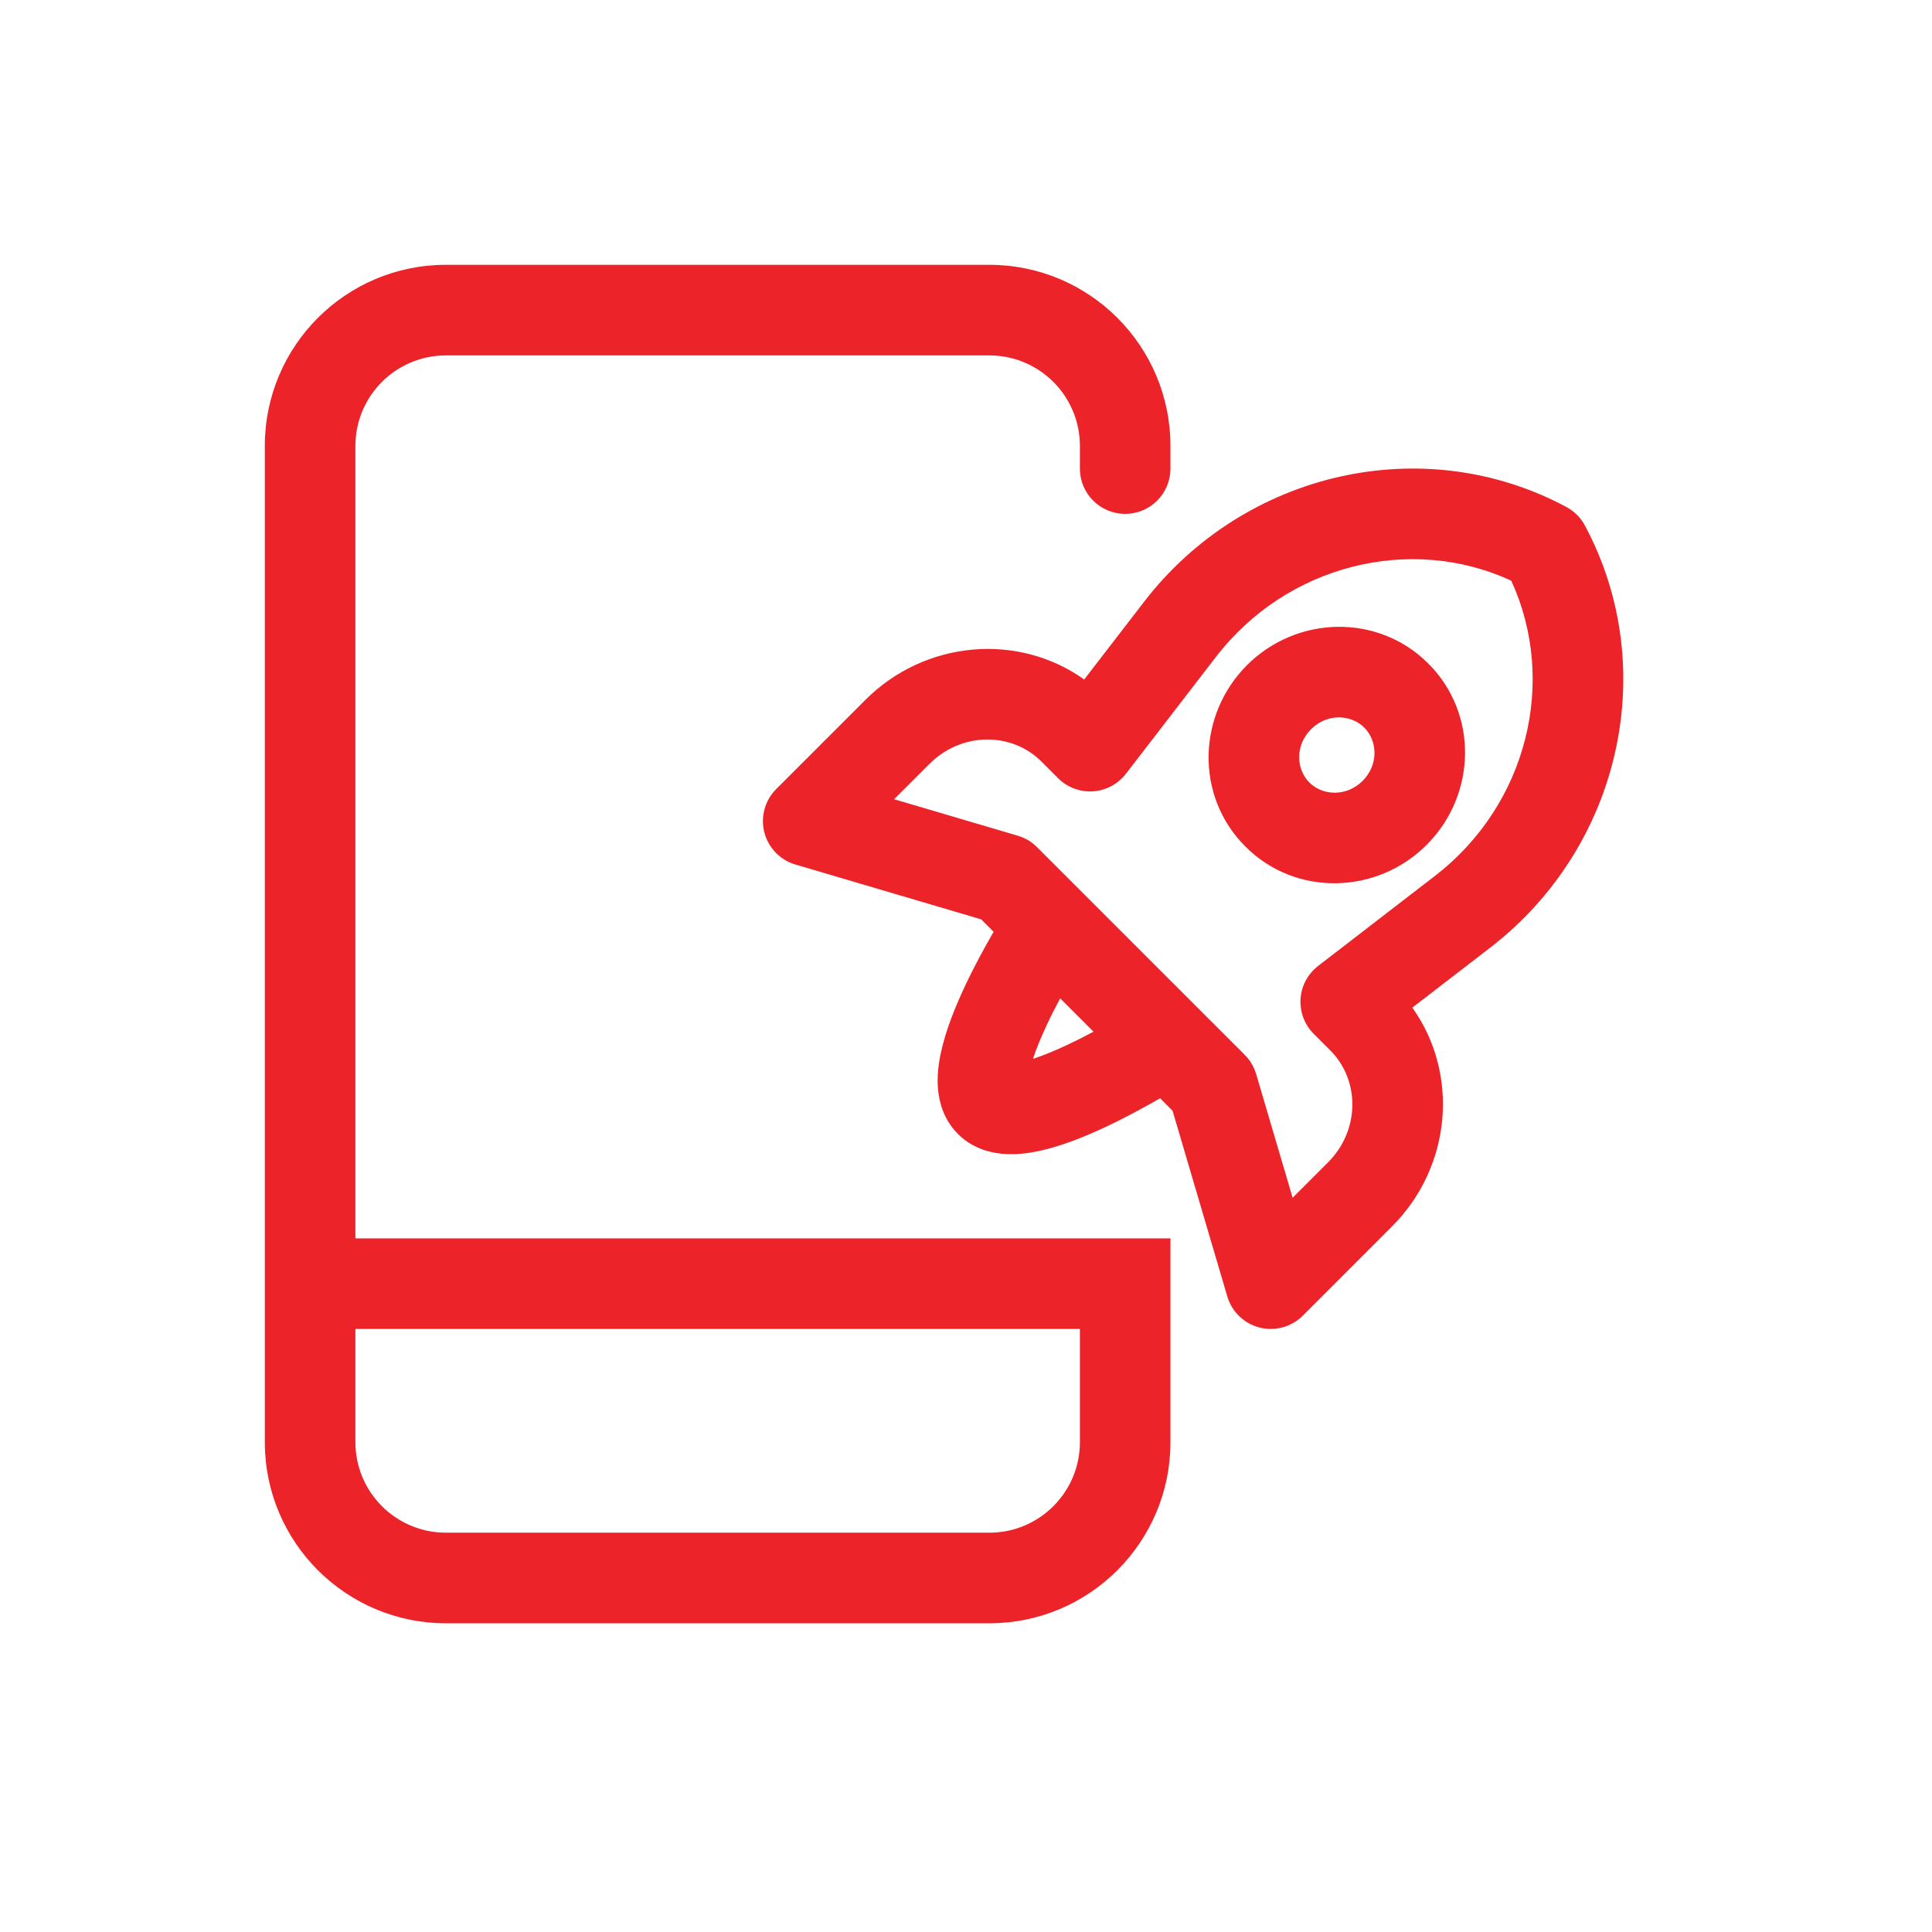 <svg width="44" height="44" viewBox="0 0 44 44" fill="none" xmlns="http://www.w3.org/2000/svg">
<path fill-rule="evenodd" clip-rule="evenodd" d="M10.156 36.969C7.878 36.969 6.031 35.122 6.031 32.844V10.156C6.031 7.878 7.878 6.031 10.156 6.031H22.531C24.809 6.031 26.656 7.878 26.656 10.156V10.672C26.656 11.241 26.195 11.703 25.625 11.703C25.055 11.703 24.594 11.241 24.594 10.672V10.156C24.594 9.017 23.67 8.094 22.531 8.094H10.156C9.017 8.094 8.094 9.017 8.094 10.156V28.203H26.656V32.844C26.656 35.122 24.809 36.969 22.531 36.969H10.156ZM24.594 30.266H8.094V32.844C8.094 33.983 9.017 34.906 10.156 34.906H22.531C23.67 34.906 24.594 33.983 24.594 32.844V30.266Z" fill="#EC2328"/>
<path fill-rule="evenodd" clip-rule="evenodd" d="M32.529 15.112C31.38 13.963 29.53 14.018 28.399 15.149C27.268 16.281 27.212 18.13 28.362 19.279C29.511 20.428 31.36 20.373 32.491 19.241C33.622 18.11 33.678 16.261 32.529 15.112ZM29.858 16.608C30.222 16.243 30.765 16.265 31.07 16.57C31.376 16.875 31.398 17.418 31.033 17.783C30.668 18.148 30.125 18.126 29.82 17.821C29.515 17.515 29.493 16.973 29.858 16.608Z" fill="#EC2328"/>
<path fill-rule="evenodd" clip-rule="evenodd" d="M35.672 11.546C32.415 9.801 28.34 10.741 26.058 13.702L24.692 15.475C23.18 14.398 21.063 14.585 19.709 15.939L17.677 17.971C17.42 18.228 17.317 18.602 17.407 18.955C17.497 19.307 17.766 19.587 18.115 19.689L22.345 20.937L22.629 21.221L22.627 21.225C22.441 21.545 22.198 21.986 21.976 22.458C21.76 22.919 21.539 23.46 21.429 23.969C21.374 24.223 21.335 24.519 21.364 24.82C21.393 25.122 21.5 25.51 21.816 25.825C22.131 26.14 22.518 26.248 22.821 26.276C23.121 26.305 23.418 26.266 23.672 26.211C24.18 26.101 24.722 25.881 25.183 25.664C25.655 25.442 26.096 25.199 26.416 25.014L26.42 25.012L26.704 25.296L27.951 29.526C28.054 29.875 28.333 30.144 28.686 30.234C29.038 30.323 29.412 30.221 29.67 29.964L31.701 27.932C33.056 26.578 33.243 24.461 32.165 22.948L33.938 21.582C36.9 19.301 37.839 15.226 36.095 11.968C35.999 11.789 35.852 11.642 35.672 11.546ZM27.692 14.961C29.315 12.855 32.129 12.168 34.417 13.224C35.472 15.512 34.785 18.326 32.68 19.948L30.019 21.999C29.784 22.18 29.638 22.453 29.619 22.749C29.6 23.045 29.709 23.335 29.919 23.545L30.299 23.925C30.968 24.594 30.982 25.735 30.243 26.474L29.439 27.278L28.608 24.461C28.559 24.296 28.47 24.145 28.348 24.023L23.617 19.293C23.496 19.171 23.345 19.081 23.18 19.033L20.363 18.202L21.167 17.398C21.906 16.659 23.047 16.673 23.715 17.341L24.096 17.722C24.305 17.932 24.595 18.041 24.891 18.022C25.187 18.003 25.461 17.857 25.642 17.622L27.692 14.961ZM23.843 23.335C23.94 23.128 24.044 22.925 24.145 22.737L24.904 23.496C24.716 23.597 24.513 23.7 24.306 23.797C24.023 23.93 23.756 24.04 23.525 24.115C23.601 23.885 23.71 23.618 23.843 23.335Z" fill="#EC2328"/>
</svg>
